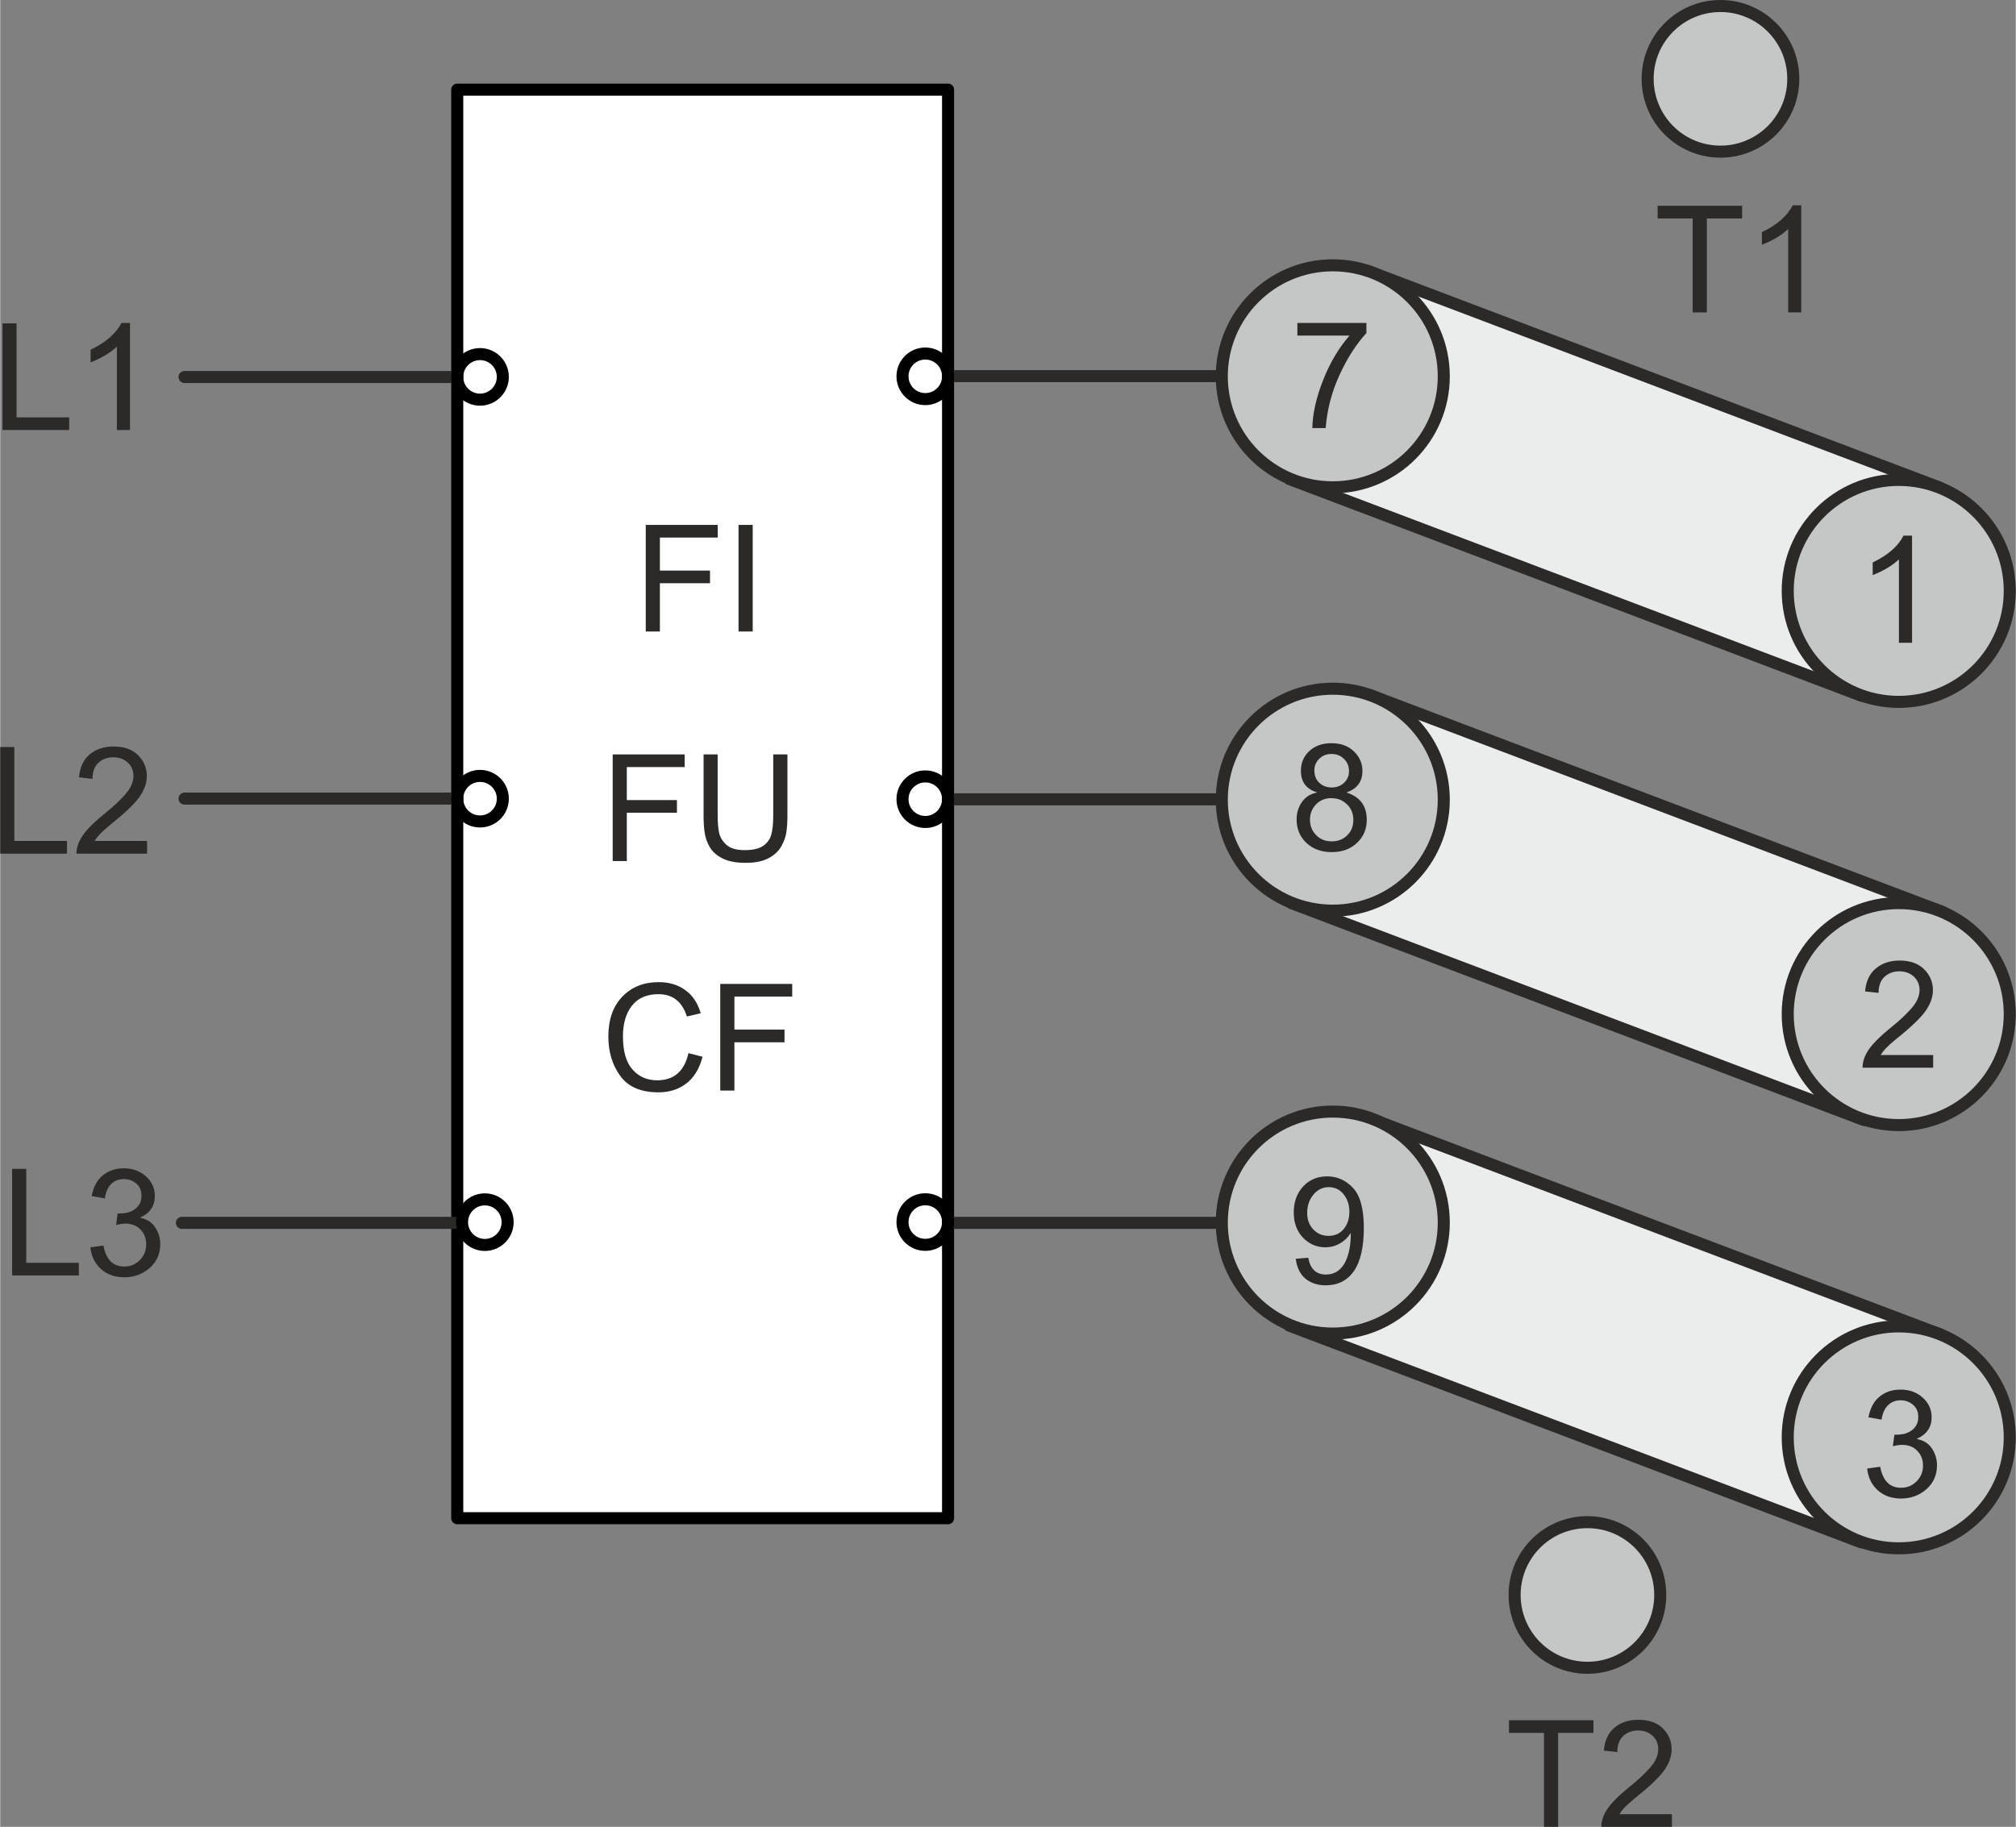 <?xml version="1.0" encoding="UTF-8"?>
<!DOCTYPE svg PUBLIC "-//W3C//DTD SVG 1.1//EN" "http://www.w3.org/Graphics/SVG/1.1/DTD/svg11.dtd">
<!-- Creator: Corel DESIGNER 2017 -->
<svg xmlns="http://www.w3.org/2000/svg" xml:space="preserve" width="395px" height="358px" version="1.1" style="shape-rendering:geometricPrecision; text-rendering:geometricPrecision; image-rendering:optimizeQuality; fill-rule:evenodd; clip-rule:evenodd"
viewBox="0 0 394.97 358.05"
 xmlns:xlink="http://www.w3.org/1999/xlink">
 <rect x="0" y="0" width="394.97" height="358.05" fill="#808080" stroke="none"/>
 <defs>
  <style type="text/css">
   <![CDATA[
    .str0 {stroke:#2B2A29;stroke-width:2.36;stroke-linecap:round;stroke-linejoin:round;stroke-miterlimit:22.926}
    .str1 {stroke:black;stroke-width:2.36;stroke-linecap:round;stroke-linejoin:round;stroke-miterlimit:22.926}
    .fil1 {fill:none}
    .fil0 {fill:#EBECEC}
    .fil3 {fill:#C5C6C6}
    .fil2 {fill:white}
    .fil4 {fill:#2B2A29;fill-rule:nonzero}
   ]]>
  </style>
 </defs>
 <g id="Ebene_x0020_1">
  <path class="fil0" d="M380.18 95.61c-37.24,-14.11 -74.68,-28.3 -112.12,-42.49l-15.44 40.76c37.24,14.11 74.68,28.3 112.12,42.48l15.44 -40.75z"/>
  <path class="fil1 str0" d="M380.18 95.61c-37.24,-14.11 -74.68,-28.3 -112.12,-42.49l-15.44 40.76c37.24,14.11 74.68,28.3 112.12,42.48l15.44 -40.75z"/>
  <polygon class="fil2" points="89.56,17.57 185.74,17.57 185.74,297.56 89.56,297.56 "/>
  <polygon class="fil1 str1" points="89.56,17.57 185.74,17.57 185.74,297.56 89.56,297.56 "/>
  <path class="fil0" d="M380.62 178.74c-37.24,-14.11 -74.68,-28.3 -112.12,-42.48l-15.44 40.75c37.24,14.11 74.68,28.3 112.12,42.49l15.44 -40.76z"/>
  <path class="fil1 str0" d="M380.62 178.74c-37.24,-14.11 -74.68,-28.3 -112.12,-42.48l-15.44 40.75c37.24,14.11 74.68,28.3 112.12,42.49l15.44 -40.76z"/>
  <path class="fil0" d="M380.15 261.53c-37.25,-14.11 -74.69,-28.29 -112.13,-42.48l-15.44 40.75c37.25,14.12 74.69,28.3 112.12,42.49l15.45 -40.76z"/>
  <path class="fil1 str0" d="M380.15 261.53c-37.25,-14.11 -74.69,-28.29 -112.13,-42.48l-15.44 40.75c37.25,14.12 74.69,28.3 112.12,42.49l15.45 -40.76z"/>
  <path class="fil3" d="M311.03 298.33c7.89,0 14.27,6.38 14.27,14.27 0,7.88 -6.38,14.27 -14.27,14.27 -7.88,0 -14.27,-6.39 -14.27,-14.27 0,-7.89 6.39,-14.27 14.27,-14.27z"/>
  <path class="fil1 str0" d="M311.03 298.33c7.89,0 14.27,6.38 14.27,14.27 0,7.88 -6.38,14.27 -14.27,14.27 -7.88,0 -14.27,-6.39 -14.27,-14.27 0,-7.89 6.39,-14.27 14.27,-14.27z"/>
  <polygon class="fil4" points="312.21,339.63 305.29,339.63 305.29,358.05 302.52,358.05 302.52,339.63 295.66,339.63 295.66,337.15 312.21,337.15 "/>
  <path id="1" class="fil4" d="M327.59 358.05l-13.84 0c0,-1.18 0.41,-2.37 1.23,-3.57 0.82,-1.21 2.36,-2.72 4.61,-4.54 1.38,-1.1 2.61,-2.26 3.7,-3.47 1.08,-1.21 1.62,-2.43 1.62,-3.66 0,-1.05 -0.37,-1.92 -1.12,-2.61 -0.75,-0.69 -1.69,-1.04 -2.83,-1.04 -1.15,0 -2.12,0.36 -2.89,1.06 -0.78,0.71 -1.18,1.77 -1.19,3.18l-2.63 -0.3c0.16,-1.96 0.85,-3.46 2.08,-4.49 1.23,-1.04 2.8,-1.55 4.69,-1.55 2.05,0 3.65,0.56 4.8,1.7 1.14,1.13 1.71,2.5 1.71,4.11 0,1.34 -0.48,2.7 -1.44,4.07 -0.97,1.38 -2.89,3.21 -5.77,5.51 -1.51,1.21 -2.51,2.24 -3.01,3.12l10.28 0 0 2.48z"/>
  <path class="fil3" d="M337.1 1.18c7.88,0 14.27,6.39 14.27,14.27 0,7.89 -6.39,14.27 -14.27,14.27 -7.89,0 -14.27,-6.38 -14.27,-14.27 0,-7.89 6.38,-14.27 14.27,-14.27z"/>
  <path class="fil1 str0" d="M337.1 1.18c7.88,0 14.27,6.39 14.27,14.27 0,7.89 -6.39,14.27 -14.27,14.27 -7.89,0 -14.27,-6.38 -14.27,-14.27 0,-7.89 6.38,-14.27 14.27,-14.27z"/>
  <polygon class="fil4" points="341.34,42.82 334.43,42.82 334.43,61.23 331.65,61.23 331.65,42.82 324.79,42.82 324.79,40.33 341.34,40.33 "/>
  <path id="1" class="fil4" d="M352.93 61.23l-2.56 0 0 -16.35c-1.29,1.22 -3,2.25 -5.15,3.09l0 -2.47c2.96,-1.42 4.97,-3.18 6.04,-5.26l1.67 0 0 20.99z"/>
  <line class="fil1 str0" x1="239.13" y1="73.72" x2="185.74" y2= "73.72" />
  <line class="fil1 str0" x1="250.8" y1="156.66" x2="185.74" y2= "156.66" />
  <line class="fil1 str0" x1="251.63" y1="239.67" x2="185.74" y2= "239.67" />
  <polygon class="fil4" points="15.41,249.98 2.33,249.98 2.33,229.08 5.1,229.08 5.1,247.5 15.41,247.5 "/>
  <path id="1" class="fil4" d="M27.44 238.68c1.29,0.25 2.27,0.87 2.93,1.87 0.66,1 0.99,2.09 0.99,3.27 0,1.9 -0.69,3.47 -2.07,4.69 -1.39,1.22 -3.05,1.83 -4.97,1.83 -1.85,0 -3.37,-0.54 -4.57,-1.61 -1.19,-1.08 -1.89,-2.5 -2.09,-4.27l2.57 -0.35c0.25,1.38 0.72,2.41 1.4,3.09 0.68,0.68 1.57,1.03 2.69,1.03 1.2,0 2.21,-0.42 3.04,-1.27 0.83,-0.83 1.25,-1.86 1.25,-3.08 0,-1.17 -0.38,-2.14 -1.13,-2.91 -0.76,-0.77 -1.75,-1.15 -2.96,-1.15 -0.5,0 -1.1,0.09 -1.81,0.27l0.29 -2.25c0.69,0 1.23,-0.04 1.63,-0.11 0.4,-0.06 0.85,-0.22 1.34,-0.48 0.49,-0.26 0.9,-0.63 1.23,-1.1 0.32,-0.48 0.48,-1.08 0.48,-1.79 0,-1.04 -0.35,-1.84 -1.03,-2.41 -0.69,-0.57 -1.49,-0.86 -2.39,-0.86 -1.04,0 -1.88,0.33 -2.53,0.98 -0.65,0.66 -1.06,1.6 -1.23,2.81l-2.57 -0.46c0.33,-1.82 1.07,-3.18 2.2,-4.08 1.14,-0.91 2.49,-1.36 4.07,-1.36 1.74,0 3.19,0.53 4.36,1.58 1.16,1.05 1.74,2.33 1.74,3.86 0,1.94 -0.95,3.34 -2.86,4.2l0 0.06z"/>
  <polygon class="fil4" points="13.08,167.31 0,167.31 0,146.41 2.77,146.41 2.77,164.82 13.08,164.82 "/>
  <path id="1" class="fil4" d="M28.78 167.31l-13.84 0c0,-1.18 0.41,-2.37 1.23,-3.58 0.83,-1.21 2.36,-2.72 4.62,-4.54 1.37,-1.1 2.61,-2.25 3.69,-3.47 1.08,-1.21 1.63,-2.43 1.63,-3.65 0,-1.06 -0.38,-1.93 -1.12,-2.62 -0.75,-0.69 -1.7,-1.03 -2.84,-1.03 -1.14,0 -2.11,0.35 -2.89,1.06 -0.78,0.71 -1.17,1.76 -1.18,3.17l-2.64 -0.3c0.16,-1.96 0.86,-3.45 2.09,-4.49 1.23,-1.03 2.79,-1.55 4.68,-1.55 2.06,0 3.65,0.56 4.8,1.7 1.14,1.14 1.72,2.51 1.72,4.11 0,1.34 -0.48,2.7 -1.45,4.07 -0.96,1.38 -2.89,3.21 -5.77,5.51 -1.51,1.21 -2.51,2.25 -3.01,3.12l10.28 0 0 2.49z"/>
  <polygon class="fil4" points="13.51,84.28 0.44,84.28 0.44,63.38 3.2,63.38 3.2,81.8 13.51,81.8 "/>
  <path id="1" class="fil4" d="M25.43 84.28l-2.57 0 0 -16.35c-1.28,1.22 -3,2.25 -5.15,3.09l0 -2.47c2.96,-1.42 4.98,-3.18 6.05,-5.26l1.67 0 0 20.99z"/>
  <path class="fil3" d="M261.13 217.86c12.01,0 21.75,9.74 21.75,21.76 0,12.01 -9.74,21.75 -21.75,21.75 -12.01,0 -21.75,-9.74 -21.75,-21.75 0,-12.02 9.74,-21.76 21.75,-21.76z"/>
  <path class="fil1 str0" d="M261.13 217.86c12.01,0 21.75,9.74 21.75,21.76 0,12.01 -9.74,21.75 -21.75,21.75 -12.01,0 -21.75,-9.74 -21.75,-21.75 0,-12.02 9.74,-21.76 21.75,-21.76z"/>
  <path class="fil3" d="M261.13 52c12.01,0 21.75,9.74 21.75,21.75 0,12.02 -9.74,21.76 -21.75,21.76 -12.01,0 -21.75,-9.74 -21.75,-21.76 0,-12.01 9.74,-21.75 21.75,-21.75z"/>
  <path class="fil1 str0" d="M261.13 52c12.01,0 21.75,9.74 21.75,21.75 0,12.02 -9.74,21.76 -21.75,21.76 -12.01,0 -21.75,-9.74 -21.75,-21.76 0,-12.01 9.74,-21.75 21.75,-21.75z"/>
  <path class="fil3" d="M261.13 134.98c12.01,0 21.75,9.74 21.75,21.75 0,12.01 -9.74,21.75 -21.75,21.75 -12.01,0 -21.75,-9.74 -21.75,-21.75 0,-12.01 9.74,-21.75 21.75,-21.75z"/>
  <path class="fil1 str0" d="M261.13 134.98c12.01,0 21.75,9.74 21.75,21.75 0,12.01 -9.74,21.75 -21.75,21.75 -12.01,0 -21.75,-9.74 -21.75,-21.75 0,-12.01 9.74,-21.75 21.75,-21.75z"/>
  <path class="fil4" d="M264.6 241.72c-0.5,0.81 -1.19,1.48 -2.07,1.98 -0.88,0.5 -1.83,0.76 -2.86,0.76 -1.72,0 -3.18,-0.63 -4.38,-1.89 -1.21,-1.26 -1.81,-2.91 -1.81,-4.94 0,-2.07 0.62,-3.77 1.84,-5.09 1.23,-1.33 2.81,-1.98 4.73,-1.98 1.95,0 3.62,0.75 5.04,2.26 1.42,1.51 2.12,4.13 2.12,7.84 0,3.78 -0.65,6.59 -1.94,8.46 -1.29,1.86 -3.14,2.79 -5.54,2.79 -1.57,0 -2.88,-0.43 -3.94,-1.29 -1.05,-0.86 -1.69,-2.17 -1.92,-3.91l2.45 -0.2c0.39,2.19 1.54,3.29 3.47,3.29 1.57,0 2.78,-0.72 3.62,-2.16 0.83,-1.44 1.25,-3.41 1.25,-5.92l-0.06 0zm-4.32 0.5c1.26,0 2.26,-0.45 2.99,-1.34 0.74,-0.89 1.11,-2.01 1.11,-3.37 0,-1.38 -0.39,-2.53 -1.14,-3.45 -0.75,-0.93 -1.72,-1.39 -2.9,-1.39 -1.19,0 -2.19,0.49 -3.01,1.47 -0.81,0.98 -1.22,2.17 -1.22,3.57 0,1.33 0.4,2.4 1.2,3.25 0.8,0.84 1.8,1.26 2.97,1.26z"/>
  <path class="fil4" d="M263.87 155.35c2.62,0.84 3.92,2.62 3.92,5.35 0,1.8 -0.64,3.3 -1.92,4.5 -1.28,1.21 -2.93,1.81 -4.95,1.81 -2.03,0 -3.69,-0.61 -4.97,-1.82 -1.28,-1.22 -1.91,-2.74 -1.91,-4.58 0,-1.32 0.36,-2.47 1.07,-3.46 0.72,-0.99 1.69,-1.59 2.9,-1.8l0 -0.06c-2.09,-0.64 -3.13,-2.05 -3.13,-4.23 0,-1.54 0.55,-2.83 1.65,-3.86 1.1,-1.02 2.55,-1.54 4.33,-1.54 1.82,0 3.29,0.53 4.4,1.6 1.12,1.06 1.68,2.35 1.68,3.86 0,2.05 -1.03,3.45 -3.07,4.17l0 0.06zm-2.95 -1.01c0.96,0 1.77,-0.31 2.42,-0.92 0.65,-0.61 0.97,-1.38 0.97,-2.3 0,-0.94 -0.33,-1.74 -0.98,-2.38 -0.67,-0.65 -1.48,-0.97 -2.44,-0.97 -0.98,0 -1.78,0.32 -2.42,0.95 -0.64,0.64 -0.95,1.39 -0.95,2.25 0,1.04 0.32,1.86 0.98,2.47 0.66,0.6 1.46,0.9 2.42,0.9zm0 10.56c1.21,0 2.22,-0.38 3.02,-1.17 0.81,-0.78 1.22,-1.79 1.22,-3.03 0,-1.25 -0.42,-2.27 -1.25,-3.06 -0.83,-0.81 -1.85,-1.21 -3.05,-1.21 -1.24,0 -2.25,0.42 -3.03,1.24 -0.78,0.82 -1.17,1.81 -1.17,2.97 0,1.21 0.4,2.22 1.21,3.04 0.8,0.82 1.82,1.22 3.05,1.22z"/>
  <path class="fil4" d="M267.72 65.27c-2.05,2.25 -3.83,5.03 -5.33,8.35 -1.5,3.32 -2.39,6.74 -2.65,10.28l-2.62 0c0.06,-2.84 0.76,-5.96 2.1,-9.36 1.33,-3.4 3.06,-6.32 5.19,-8.77l-10.22 0 0 -2.48 13.53 0 0 1.98z"/>
  <path class="fil3" d="M372.04 259.96c12.01,0 21.75,9.74 21.75,21.75 0,12.01 -9.74,21.75 -21.75,21.75 -12.02,0 -21.76,-9.74 -21.76,-21.75 0,-12.01 9.74,-21.75 21.76,-21.75z"/>
  <path class="fil1 str0" d="M372.04 259.96c12.01,0 21.75,9.74 21.75,21.75 0,12.01 -9.74,21.75 -21.75,21.75 -12.02,0 -21.76,-9.74 -21.76,-21.75 0,-12.01 9.74,-21.75 21.76,-21.75z"/>
  <path class="fil3" d="M372.04 94.06c12.01,0 21.75,9.74 21.75,21.75 0,12.01 -9.74,21.75 -21.75,21.75 -12.01,0 -21.76,-9.74 -21.76,-21.75 0,-12.01 9.75,-21.75 21.76,-21.75z"/>
  <path class="fil1 str0" d="M372.04 94.06c12.01,0 21.75,9.74 21.75,21.75 0,12.01 -9.74,21.75 -21.75,21.75 -12.01,0 -21.76,-9.74 -21.76,-21.75 0,-12.01 9.75,-21.75 21.76,-21.75z"/>
  <path class="fil3" d="M372.04 220.51c-12.01,0 -21.76,-9.74 -21.76,-21.76 0.01,-12.01 9.75,-21.75 21.76,-21.75 12.01,0 21.75,9.75 21.75,21.76 0,12.01 -9.74,21.75 -21.75,21.75z"/>
  <path class="fil1 str0" d="M372.04 220.51c-12.01,0 -21.76,-9.74 -21.76,-21.76 0.01,-12.01 9.75,-21.75 21.76,-21.75 12.01,0 21.75,9.75 21.75,21.76 0,12.01 -9.74,21.75 -21.75,21.75z"/>
  <path class="fil4" d="M375.61 282.04c1.3,0.25 2.28,0.87 2.94,1.87 0.65,1 0.98,2.09 0.98,3.27 0,1.91 -0.69,3.47 -2.07,4.69 -1.38,1.22 -3.04,1.83 -4.97,1.83 -1.84,0 -3.36,-0.54 -4.56,-1.61 -1.2,-1.08 -1.89,-2.5 -2.09,-4.27l2.56 -0.35c0.26,1.38 0.73,2.41 1.41,3.09 0.67,0.69 1.57,1.03 2.68,1.03 1.2,0 2.21,-0.42 3.05,-1.26 0.83,-0.84 1.25,-1.87 1.25,-3.09 0,-1.17 -0.38,-2.14 -1.14,-2.91 -0.75,-0.77 -1.74,-1.15 -2.96,-1.15 -0.49,0 -1.1,0.09 -1.81,0.27l0.3 -2.25c0.69,0 1.23,-0.04 1.63,-0.11 0.39,-0.06 0.84,-0.22 1.34,-0.48 0.49,-0.26 0.9,-0.62 1.22,-1.1 0.33,-0.48 0.49,-1.08 0.49,-1.79 0,-1.04 -0.35,-1.84 -1.04,-2.41 -0.69,-0.57 -1.48,-0.86 -2.38,-0.86 -1.04,0 -1.88,0.33 -2.53,0.99 -0.66,0.65 -1.07,1.59 -1.24,2.8l-2.57 -0.46c0.34,-1.82 1.08,-3.18 2.21,-4.08 1.13,-0.91 2.49,-1.35 4.07,-1.35 1.74,0 3.19,0.52 4.35,1.57 1.17,1.05 1.75,2.33 1.75,3.86 0,1.94 -0.96,3.34 -2.87,4.2l0 0.06z"/>
  <path class="fil4" d="M378.78 209.26l-13.84 0c0,-1.18 0.41,-2.37 1.23,-3.58 0.83,-1.2 2.36,-2.72 4.62,-4.53 1.37,-1.11 2.61,-2.26 3.69,-3.47 1.08,-1.21 1.63,-2.43 1.63,-3.66 0,-1.05 -0.38,-1.93 -1.12,-2.61 -0.75,-0.69 -1.7,-1.04 -2.84,-1.04 -1.14,0 -2.11,0.36 -2.89,1.06 -0.78,0.71 -1.17,1.77 -1.18,3.17l-2.64 -0.29c0.16,-1.96 0.86,-3.46 2.09,-4.49 1.23,-1.04 2.79,-1.56 4.68,-1.56 2.06,0 3.65,0.57 4.8,1.71 1.14,1.13 1.72,2.5 1.72,4.11 0,1.34 -0.48,2.69 -1.45,4.07 -0.96,1.37 -2.89,3.21 -5.77,5.51 -1.51,1.21 -2.51,2.24 -3.01,3.12l10.28 0 0 2.48z"/>
  <path class="fil4" d="M374.64 125.98l-2.57 0 0 -16.35c-1.28,1.21 -3,2.25 -5.14,3.09l0 -2.48c2.95,-1.41 4.97,-3.17 6.04,-5.26l1.67 0 0 21z"/>
  <polygon class="fil4" points="140.6,105.36 129.27,105.36 129.27,111.83 139.09,111.83 139.09,114.31 129.27,114.31 129.27,123.77 126.5,123.77 126.5,102.88 140.6,102.88 "/>
  <polygon id="1" class="fil4" points="147.46,123.77 144.68,123.77 144.68,102.88 147.46,102.88 "/>
  <polygon class="fil4" points="134.12,150.34 122.79,150.34 122.79,156.81 132.61,156.81 132.61,159.29 122.79,159.29 122.79,168.76 120.02,168.76 120.02,147.86 134.12,147.86 "/>
  <path id="1" class="fil4" d="M154.26 159.94c0,1.08 -0.06,2.07 -0.18,2.99 -0.11,0.91 -0.43,1.85 -0.94,2.81 -0.51,0.97 -1.33,1.77 -2.48,2.41 -1.15,0.64 -2.67,0.96 -4.58,0.96 -1.86,0 -3.37,-0.28 -4.51,-0.85 -1.14,-0.57 -1.97,-1.31 -2.51,-2.21 -0.53,-0.9 -0.87,-1.85 -1.01,-2.83 -0.15,-0.97 -0.22,-2.07 -0.22,-3.28l0 -12.08 2.76 0 0 12.05c0,1.25 0.09,2.33 0.27,3.24 0.18,0.91 0.66,1.71 1.43,2.41 0.77,0.71 1.95,1.06 3.56,1.06 1.63,0 2.85,-0.28 3.66,-0.84 0.82,-0.57 1.35,-1.31 1.6,-2.25 0.25,-0.93 0.37,-2.15 0.37,-3.62l0 -12.05 2.78 0 0 12.08z"/>
  <path class="fil4" d="M137.63 207.11c-0.61,2.35 -1.68,4.1 -3.19,5.25 -1.52,1.16 -3.33,1.73 -5.45,1.73 -3.43,0 -5.92,-1.07 -7.48,-3.21 -1.57,-2.14 -2.34,-4.72 -2.34,-7.73 0,-3.34 0.92,-5.95 2.76,-7.84 1.83,-1.88 4.19,-2.82 7.08,-2.82 2.04,0 3.78,0.51 5.22,1.55 1.45,1.03 2.46,2.55 3.04,4.55l-2.71 0.64c-0.46,-1.46 -1.15,-2.55 -2.08,-3.28 -0.93,-0.74 -2.1,-1.1 -3.49,-1.1 -2.29,0 -4.01,0.75 -5.19,2.25 -1.18,1.49 -1.77,3.5 -1.77,6.02 0,2.91 0.62,5.07 1.86,6.48 1.24,1.42 2.86,2.13 4.85,2.13 1.64,0 2.97,-0.44 3.99,-1.33 1.02,-0.88 1.73,-2.21 2.14,-3.99l2.76 0.7z"/>
  <polygon id="1" class="fil4" points="155.2,195.32 143.87,195.32 143.87,201.79 153.69,201.79 153.69,204.28 143.87,204.28 143.87,213.74 141.1,213.74 141.1,192.84 155.2,192.84 "/>
  <line class="fil1 str0" x1="89.51" y1="73.89" x2="36.12" y2= "73.89" />
  <line class="fil1 str0" x1="89.51" y1="156.52" x2="36.12" y2= "156.52" />
  <line class="fil1 str0" x1="88.99" y1="239.67" x2="35.6" y2= "239.67" />
  <path class="fil1 str1" d="M185.74 239.52c0,-2.47 -2,-4.47 -4.46,-4.47 -2.47,0 -4.47,2 -4.47,4.47 0,2.47 2,4.46 4.47,4.46 2.46,0 4.46,-1.99 4.46,-4.46z"/>
  <path class="fil1 str1" d="M185.74 156.63c0,-2.46 -2,-4.46 -4.46,-4.46 -2.47,0 -4.47,2 -4.47,4.46 0,2.47 2,4.47 4.47,4.47 2.46,0 4.46,-2 4.46,-4.47z"/>
  <path class="fil1 str1" d="M185.74 73.76c0,-2.47 -2,-4.47 -4.46,-4.47 -2.47,0 -4.47,2 -4.47,4.47 0,2.46 2,4.46 4.47,4.46 2.46,0 4.46,-2 4.46,-4.46z"/>
  <path class="fil1 str1" d="M99.43 239.54c0,-2.47 -2,-4.47 -4.46,-4.47 -2.47,0 -4.47,2 -4.47,4.47 0,2.46 2,4.46 4.47,4.46 2.46,0 4.46,-2 4.46,-4.46z"/>
  <path class="fil1 str1" d="M98.49 156.53c0,-2.46 -2,-4.46 -4.47,-4.46 -2.46,0 -4.46,2 -4.46,4.46 0,2.47 2,4.47 4.46,4.47 2.47,0 4.47,-2 4.47,-4.47z"/>
  <path class="fil1 str1" d="M98.49 73.86c0,-2.46 -2,-4.46 -4.47,-4.46 -2.46,0 -4.46,2 -4.46,4.46 0,2.47 2,4.47 4.46,4.47 2.47,0 4.47,-2 4.47,-4.47z"/>
 </g>
</svg>

